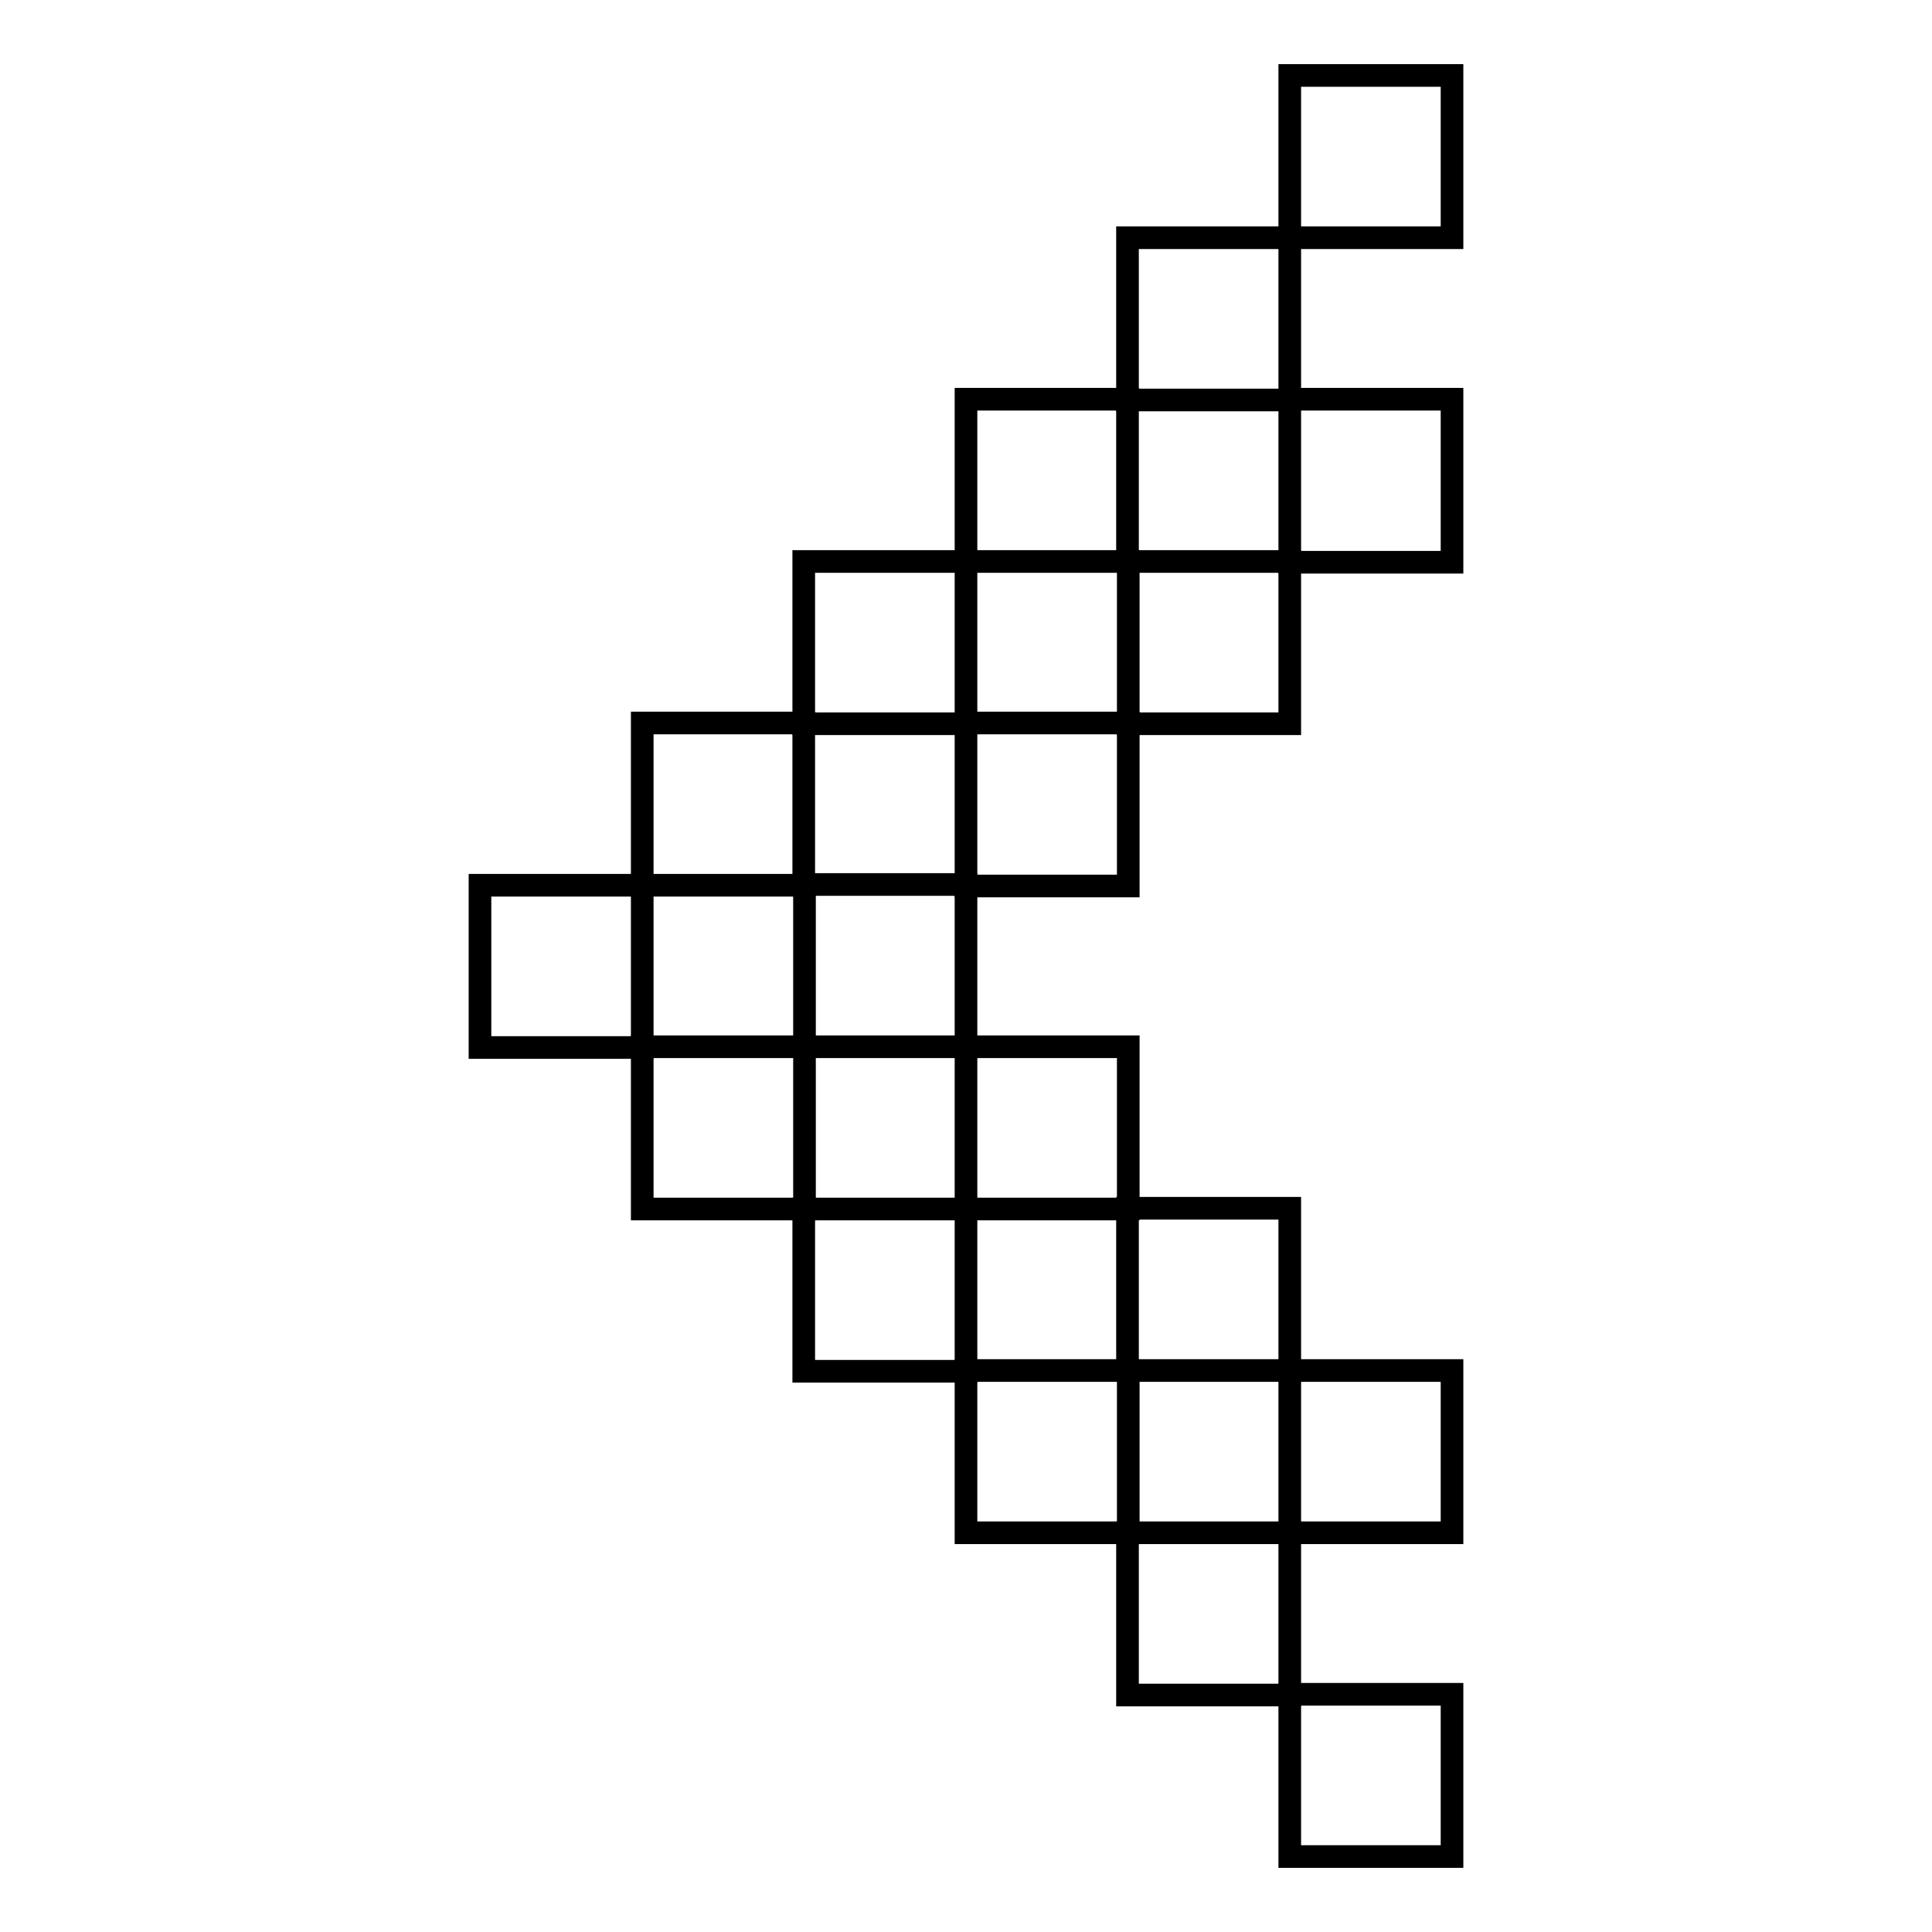 <?xml version="1.0" encoding="utf-8"?>
<!-- Svg Vector Icons : http://www.onlinewebfonts.com/icon -->
<!DOCTYPE svg PUBLIC "-//W3C//DTD SVG 1.1//EN" "http://www.w3.org/Graphics/SVG/1.1/DTD/svg11.dtd">
<svg version="1.1" xmlns="http://www.w3.org/2000/svg" xmlns:xlink="http://www.w3.org/1999/xlink" x="0px" y="0px" viewBox="0 0 256 256" enable-background="new 0 0 256 256" xml:space="preserve">
<g><g><path stroke-width="3" fill-opacity="0" stroke="#000000"  d="M63.6,117.3h21.5v21.5H63.6V117.3L63.6,117.3z"/><path stroke-width="3" fill-opacity="0" stroke="#000000"  d="M170.9,10h21.5v21.5h-21.5V10z"/><path stroke-width="3" fill-opacity="0" stroke="#000000"  d="M106.5,138.7H128v-21.5h-21.5V95.8H85.1v21.5h21.5V138.7z"/><path stroke-width="3" fill-opacity="0" stroke="#000000"  d="M149.5,117.3V95.8H128V74.4h-21.5v21.5H128v21.5H149.5z"/><path stroke-width="3" fill-opacity="0" stroke="#000000"  d="M170.9,95.8V74.4h-21.5V52.9H128v21.5h21.5v21.5H170.9z"/><path stroke-width="3" fill-opacity="0" stroke="#000000"  d="M192.4,74.4V52.9h-21.5V31.5h-21.5v21.5h21.5v21.5H192.4z"/><path stroke-width="3" fill-opacity="0" stroke="#000000"  d="M170.9,224.5h21.5V246h-21.5V224.5z"/><path stroke-width="3" fill-opacity="0" stroke="#000000"  d="M85.1,138.7h21.5v21.5H85.1V138.7z"/><path stroke-width="3" fill-opacity="0" stroke="#000000"  d="M149.5,160.2v-21.5H128v21.5h-21.5v21.5H128v-21.5H149.5z"/><path stroke-width="3" fill-opacity="0" stroke="#000000"  d="M192.4,203.1v-21.5h-21.5v21.5h-21.5v21.5h21.5v-21.5H192.4z"/><path stroke-width="3" fill-opacity="0" stroke="#000000"  d="M170.9,181.6v-21.5h-21.5v21.5H128v21.5h21.5v-21.5H170.9z"/></g></g>
</svg>